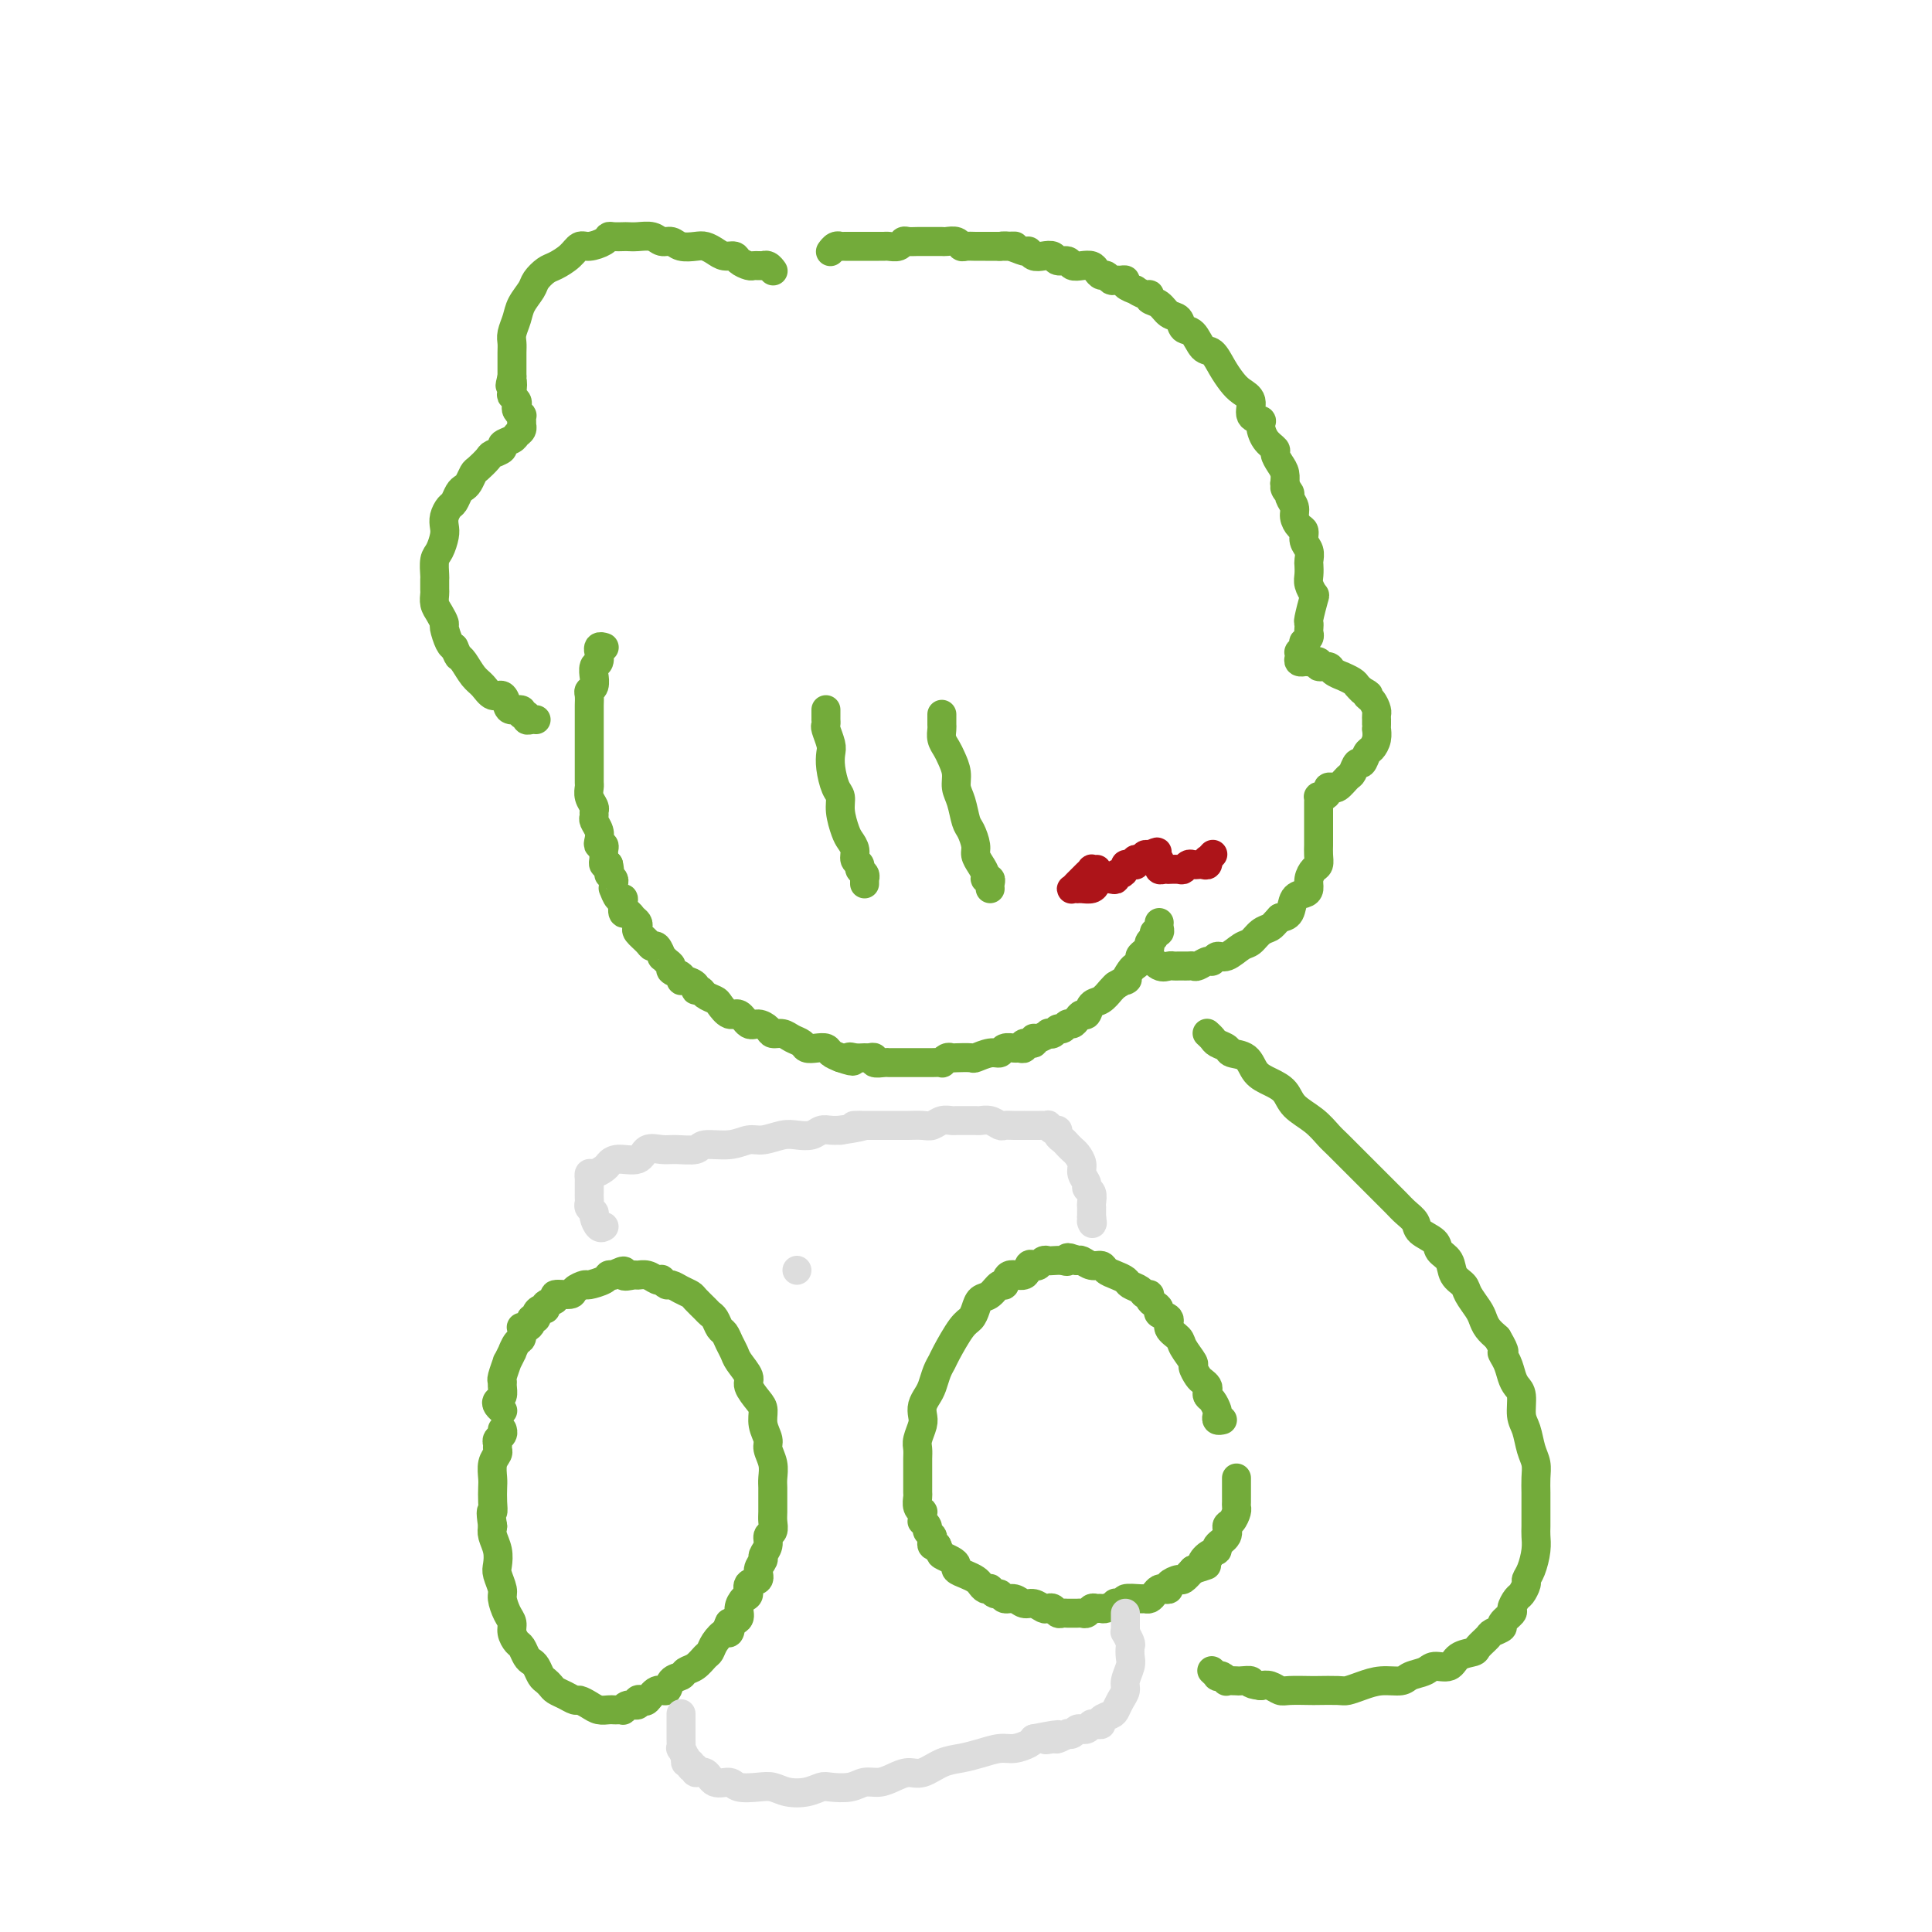 <svg viewBox='0 0 400 400' version='1.1' xmlns='http://www.w3.org/2000/svg' xmlns:xlink='http://www.w3.org/1999/xlink'><g fill='none' stroke='#73AB3A' stroke-width='6' stroke-linecap='round' stroke-linejoin='round'><path d='M125,134c-0.000,-0.000 -0.000,-0.000 0,0c0.000,0.000 0.000,0.000 0,0c-0.000,-0.000 -0.000,-0.000 0,0c0.000,0.000 0.001,0.000 0,0c-0.001,-0.000 -0.004,-0.001 0,0c0.004,0.001 0.015,0.005 0,0c-0.015,-0.005 -0.057,-0.017 0,0c0.057,0.017 0.212,0.064 0,0c-0.212,-0.064 -0.793,-0.240 -1,0c-0.207,0.240 -0.041,0.895 0,1c0.041,0.105 -0.042,-0.342 0,0c0.042,0.342 0.208,1.471 0,2c-0.208,0.529 -0.792,0.457 -1,1c-0.208,0.543 -0.042,1.703 0,2c0.042,0.297 -0.041,-0.267 0,0c0.041,0.267 0.207,1.366 0,2c-0.207,0.634 -0.788,0.802 -1,1c-0.212,0.198 -0.057,0.424 0,1c0.057,0.576 0.015,1.501 0,2c-0.015,0.499 -0.004,0.571 0,1c0.004,0.429 0.001,1.213 0,2c-0.001,0.787 -0.000,1.577 0,2c0.000,0.423 0.000,0.480 0,1c-0.000,0.520 -0.000,1.504 0,2c0.000,0.496 -0.000,0.504 0,1c0.000,0.496 0.000,1.480 0,2c-0.000,0.520 -0.001,0.576 0,1c0.001,0.424 0.004,1.217 0,2c-0.004,0.783 -0.015,1.558 0,2c0.015,0.442 0.057,0.552 0,1c-0.057,0.448 -0.212,1.232 0,2c0.212,0.768 0.793,1.518 1,2c0.207,0.482 0.042,0.696 0,1c-0.042,0.304 0.040,0.698 0,1c-0.040,0.302 -0.203,0.511 0,1c0.203,0.489 0.772,1.258 1,2c0.228,0.742 0.113,1.456 0,2c-0.113,0.544 -0.226,0.919 0,1c0.226,0.081 0.792,-0.132 1,0c0.208,0.132 0.059,0.610 0,1c-0.059,0.390 -0.026,0.692 0,1c0.026,0.308 0.045,0.621 0,1c-0.045,0.379 -0.156,0.822 0,1c0.156,0.178 0.578,0.089 1,0'/><path d='M126,179c0.558,2.569 -0.047,1.993 0,2c0.047,0.007 0.748,0.598 1,1c0.252,0.402 0.057,0.615 0,1c-0.057,0.385 0.023,0.942 0,1c-0.023,0.058 -0.151,-0.383 0,0c0.151,0.383 0.579,1.590 1,2c0.421,0.410 0.833,0.022 1,0c0.167,-0.022 0.087,0.323 0,1c-0.087,0.677 -0.180,1.687 0,2c0.180,0.313 0.635,-0.072 1,0c0.365,0.072 0.640,0.600 1,1c0.360,0.400 0.803,0.672 1,1c0.197,0.328 0.146,0.713 0,1c-0.146,0.287 -0.389,0.477 0,1c0.389,0.523 1.410,1.379 2,2c0.590,0.621 0.749,1.007 1,1c0.251,-0.007 0.593,-0.405 1,0c0.407,0.405 0.877,1.614 1,2c0.123,0.386 -0.103,-0.052 0,0c0.103,0.052 0.535,0.592 1,1c0.465,0.408 0.963,0.683 1,1c0.037,0.317 -0.389,0.676 0,1c0.389,0.324 1.592,0.613 2,1c0.408,0.387 0.022,0.874 0,1c-0.022,0.126 0.322,-0.107 1,0c0.678,0.107 1.691,0.554 2,1c0.309,0.446 -0.087,0.892 0,1c0.087,0.108 0.656,-0.121 1,0c0.344,0.121 0.462,0.591 1,1c0.538,0.409 1.495,0.758 2,1c0.505,0.242 0.558,0.376 1,1c0.442,0.624 1.274,1.739 2,2c0.726,0.261 1.345,-0.333 2,0c0.655,0.333 1.344,1.591 2,2c0.656,0.409 1.278,-0.031 2,0c0.722,0.031 1.545,0.533 2,1c0.455,0.467 0.541,0.899 1,1c0.459,0.101 1.292,-0.131 2,0c0.708,0.131 1.293,0.623 2,1c0.707,0.377 1.537,0.640 2,1c0.463,0.360 0.561,0.817 1,1c0.439,0.183 1.221,0.090 2,0c0.779,-0.090 1.556,-0.178 2,0c0.444,0.178 0.555,0.622 1,1c0.445,0.378 1.222,0.689 2,1'/><path d='M174,219c3.980,1.392 2.430,0.372 2,0c-0.430,-0.372 0.261,-0.096 1,0c0.739,0.096 1.525,0.012 2,0c0.475,-0.012 0.638,0.049 1,0c0.362,-0.049 0.922,-0.209 1,0c0.078,0.209 -0.326,0.788 0,1c0.326,0.212 1.381,0.057 2,0c0.619,-0.057 0.803,-0.015 1,0c0.197,0.015 0.406,0.004 1,0c0.594,-0.004 1.572,-0.001 2,0c0.428,0.001 0.304,0.000 1,0c0.696,-0.000 2.210,0.001 3,0c0.790,-0.001 0.856,-0.004 1,0c0.144,0.004 0.368,0.015 1,0c0.632,-0.015 1.673,-0.057 2,0c0.327,0.057 -0.059,0.211 0,0c0.059,-0.211 0.563,-0.788 1,-1c0.437,-0.212 0.806,-0.061 1,0c0.194,0.061 0.213,0.031 1,0c0.787,-0.031 2.342,-0.065 3,0c0.658,0.065 0.418,0.228 1,0c0.582,-0.228 1.987,-0.846 3,-1c1.013,-0.154 1.635,0.156 2,0c0.365,-0.156 0.474,-0.778 1,-1c0.526,-0.222 1.469,-0.044 2,0c0.531,0.044 0.650,-0.045 1,0c0.350,0.045 0.933,0.223 1,0c0.067,-0.223 -0.381,-0.848 0,-1c0.381,-0.152 1.590,0.169 2,0c0.410,-0.169 0.022,-0.829 0,-1c-0.022,-0.171 0.323,0.146 1,0c0.677,-0.146 1.687,-0.756 2,-1c0.313,-0.244 -0.071,-0.122 0,0c0.071,0.122 0.596,0.244 1,0c0.404,-0.244 0.686,-0.853 1,-1c0.314,-0.147 0.662,0.166 1,0c0.338,-0.166 0.668,-0.813 1,-1c0.332,-0.187 0.666,0.087 1,0c0.334,-0.087 0.670,-0.533 1,-1c0.330,-0.467 0.655,-0.955 1,-1c0.345,-0.045 0.708,0.353 1,0c0.292,-0.353 0.511,-1.455 1,-2c0.489,-0.545 1.247,-0.531 2,-1c0.753,-0.469 1.501,-1.420 2,-2c0.499,-0.580 0.750,-0.790 1,-1'/><path d='M231,204c3.498,-2.129 2.243,-0.952 2,-1c-0.243,-0.048 0.526,-1.322 1,-2c0.474,-0.678 0.652,-0.760 1,-1c0.348,-0.240 0.864,-0.638 1,-1c0.136,-0.362 -0.108,-0.689 0,-1c0.108,-0.311 0.569,-0.608 1,-1c0.431,-0.392 0.832,-0.880 1,-1c0.168,-0.120 0.101,0.126 0,0c-0.101,-0.126 -0.237,-0.625 0,-1c0.237,-0.375 0.848,-0.626 1,-1c0.152,-0.374 -0.155,-0.871 0,-1c0.155,-0.129 0.774,0.109 1,0c0.226,-0.109 0.061,-0.565 0,-1c-0.061,-0.435 -0.016,-0.848 0,-1c0.016,-0.152 0.005,-0.043 0,0c-0.005,0.043 -0.002,0.022 0,0'/><path d='M160,56c-0.000,-0.000 -0.000,-0.000 0,0c0.000,0.000 0.000,0.000 0,0c-0.000,-0.000 -0.000,-0.000 0,0c0.000,0.000 0.000,0.000 0,0c-0.000,-0.000 -0.000,-0.000 0,0c0.000,0.000 0.001,0.001 0,0c-0.001,-0.001 -0.003,-0.004 0,0c0.003,0.004 0.011,0.015 0,0c-0.011,-0.015 -0.041,-0.057 0,0c0.041,0.057 0.152,0.211 0,0c-0.152,-0.211 -0.566,-0.789 -1,-1c-0.434,-0.211 -0.889,-0.056 -1,0c-0.111,0.056 0.121,0.012 0,0c-0.121,-0.012 -0.595,0.007 -1,0c-0.405,-0.007 -0.741,-0.040 -1,0c-0.259,0.040 -0.439,0.151 -1,0c-0.561,-0.151 -1.501,-0.566 -2,-1c-0.499,-0.434 -0.555,-0.887 -1,-1c-0.445,-0.113 -1.278,0.114 -2,0c-0.722,-0.114 -1.334,-0.571 -2,-1c-0.666,-0.429 -1.386,-0.832 -2,-1c-0.614,-0.168 -1.122,-0.101 -2,0c-0.878,0.101 -2.125,0.237 -3,0c-0.875,-0.237 -1.376,-0.848 -2,-1c-0.624,-0.152 -1.371,0.155 -2,0c-0.629,-0.155 -1.142,-0.774 -2,-1c-0.858,-0.226 -2.062,-0.061 -3,0c-0.938,0.061 -1.612,0.019 -2,0c-0.388,-0.019 -0.492,-0.015 -1,0c-0.508,0.015 -1.421,0.041 -2,0c-0.579,-0.041 -0.826,-0.149 -1,0c-0.174,0.149 -0.277,0.555 -1,1c-0.723,0.445 -2.066,0.930 -3,1c-0.934,0.070 -1.459,-0.276 -2,0c-0.541,0.276 -1.100,1.175 -2,2c-0.900,0.825 -2.143,1.575 -3,2c-0.857,0.425 -1.329,0.525 -2,1c-0.671,0.475 -1.543,1.324 -2,2c-0.457,0.676 -0.501,1.178 -1,2c-0.499,0.822 -1.454,1.962 -2,3c-0.546,1.038 -0.682,1.972 -1,3c-0.318,1.028 -0.817,2.148 -1,3c-0.183,0.852 -0.049,1.434 0,2c0.049,0.566 0.013,1.114 0,2c-0.013,0.886 -0.004,2.110 0,3c0.004,0.890 0.002,1.445 0,2'/><path d='M106,78c-0.778,3.212 -0.222,1.242 0,1c0.222,-0.242 0.111,1.244 0,2c-0.111,0.756 -0.222,0.781 0,1c0.222,0.219 0.777,0.632 1,1c0.223,0.368 0.112,0.690 0,1c-0.112,0.310 -0.226,0.609 0,1c0.226,0.391 0.792,0.875 1,1c0.208,0.125 0.057,-0.107 0,0c-0.057,0.107 -0.018,0.553 0,1c0.018,0.447 0.017,0.893 0,1c-0.017,0.107 -0.051,-0.126 0,0c0.051,0.126 0.187,0.611 0,1c-0.187,0.389 -0.698,0.682 -1,1c-0.302,0.318 -0.394,0.662 -1,1c-0.606,0.338 -1.724,0.672 -2,1c-0.276,0.328 0.291,0.650 0,1c-0.291,0.350 -1.440,0.727 -2,1c-0.560,0.273 -0.531,0.440 -1,1c-0.469,0.560 -1.435,1.511 -2,2c-0.565,0.489 -0.729,0.516 -1,1c-0.271,0.484 -0.650,1.424 -1,2c-0.350,0.576 -0.672,0.787 -1,1c-0.328,0.213 -0.662,0.427 -1,1c-0.338,0.573 -0.678,1.503 -1,2c-0.322,0.497 -0.625,0.560 -1,1c-0.375,0.440 -0.822,1.257 -1,2c-0.178,0.743 -0.086,1.411 0,2c0.086,0.589 0.167,1.098 0,2c-0.167,0.902 -0.581,2.196 -1,3c-0.419,0.804 -0.844,1.118 -1,2c-0.156,0.882 -0.042,2.334 0,3c0.042,0.666 0.014,0.548 0,1c-0.014,0.452 -0.014,1.473 0,2c0.014,0.527 0.041,0.559 0,1c-0.041,0.441 -0.152,1.291 0,2c0.152,0.709 0.566,1.276 1,2c0.434,0.724 0.890,1.607 1,2c0.110,0.393 -0.124,0.298 0,1c0.124,0.702 0.607,2.201 1,3c0.393,0.799 0.697,0.900 1,1'/><path d='M94,134c0.810,1.827 0.836,1.895 1,2c0.164,0.105 0.467,0.247 1,1c0.533,0.753 1.295,2.117 2,3c0.705,0.883 1.353,1.284 2,2c0.647,0.716 1.291,1.746 2,2c0.709,0.254 1.481,-0.268 2,0c0.519,0.268 0.784,1.325 1,2c0.216,0.675 0.383,0.969 1,1c0.617,0.031 1.685,-0.202 2,0c0.315,0.202 -0.122,0.839 0,1c0.122,0.161 0.803,-0.153 1,0c0.197,0.153 -0.092,0.773 0,1c0.092,0.227 0.563,0.061 1,0c0.437,-0.061 0.839,-0.017 1,0c0.161,0.017 0.080,0.009 0,0'/><path d='M172,52c0.000,-0.000 0.000,-0.000 0,0c-0.000,0.000 -0.000,0.000 0,0c0.000,-0.000 0.000,-0.000 0,0c-0.000,0.000 -0.000,0.000 0,0c0.000,-0.000 0.000,-0.000 0,0c-0.000,0.000 -0.000,0.000 0,0c0.000,-0.000 0.000,-0.000 0,0c-0.000,0.000 -0.000,0.000 0,0c0.000,-0.000 0.000,-0.000 0,0c-0.000,0.000 -0.000,0.000 0,0c0.000,-0.000 0.000,-0.000 0,0c-0.000,0.000 -0.000,0.000 0,0c0.000,-0.000 0.000,-0.000 0,0c-0.000,0.000 -0.001,0.001 0,0c0.001,-0.001 0.003,-0.004 0,0c-0.003,0.004 -0.011,0.015 0,0c0.011,-0.015 0.041,-0.057 0,0c-0.041,0.057 -0.151,0.211 0,0c0.151,-0.211 0.565,-0.789 1,-1c0.435,-0.211 0.890,-0.057 1,0c0.110,0.057 -0.125,0.015 0,0c0.125,-0.015 0.610,-0.004 1,0c0.390,0.004 0.686,0.001 1,0c0.314,-0.001 0.647,-0.000 1,0c0.353,0.000 0.725,0.000 1,0c0.275,-0.000 0.454,-0.000 1,0c0.546,0.000 1.459,0.001 2,0c0.541,-0.001 0.708,-0.004 1,0c0.292,0.004 0.707,0.015 1,0c0.293,-0.015 0.462,-0.057 1,0c0.538,0.057 1.443,0.211 2,0c0.557,-0.211 0.764,-0.789 1,-1c0.236,-0.211 0.501,-0.057 1,0c0.499,0.057 1.232,0.015 2,0c0.768,-0.015 1.572,-0.005 2,0c0.428,0.005 0.482,0.005 1,0c0.518,-0.005 1.500,-0.015 2,0c0.500,0.015 0.518,0.057 1,0c0.482,-0.057 1.428,-0.211 2,0c0.572,0.211 0.768,0.789 1,1c0.232,0.211 0.499,0.057 1,0c0.501,-0.057 1.237,-0.015 2,0c0.763,0.015 1.551,0.004 2,0c0.449,-0.004 0.557,-0.001 1,0c0.443,0.001 1.222,0.001 2,0'/><path d='M207,51c5.625,-0.137 2.189,0.019 1,0c-1.189,-0.019 -0.131,-0.215 1,0c1.131,0.215 2.334,0.841 3,1c0.666,0.159 0.793,-0.150 1,0c0.207,0.150 0.493,0.757 1,1c0.507,0.243 1.234,0.121 2,0c0.766,-0.121 1.570,-0.243 2,0c0.430,0.243 0.486,0.849 1,1c0.514,0.151 1.486,-0.153 2,0c0.514,0.153 0.572,0.763 1,1c0.428,0.237 1.228,0.101 2,0c0.772,-0.101 1.516,-0.167 2,0c0.484,0.167 0.707,0.566 1,1c0.293,0.434 0.655,0.901 1,1c0.345,0.099 0.671,-0.170 1,0c0.329,0.170 0.660,0.780 1,1c0.340,0.220 0.687,0.049 1,0c0.313,-0.049 0.590,0.024 1,0c0.410,-0.024 0.954,-0.146 1,0c0.046,0.146 -0.404,0.560 0,1c0.404,0.440 1.662,0.906 2,1c0.338,0.094 -0.243,-0.183 0,0c0.243,0.183 1.311,0.827 2,1c0.689,0.173 1.001,-0.123 1,0c-0.001,0.123 -0.313,0.667 0,1c0.313,0.333 1.253,0.454 2,1c0.747,0.546 1.302,1.516 2,2c0.698,0.484 1.538,0.481 2,1c0.462,0.519 0.546,1.559 1,2c0.454,0.441 1.276,0.282 2,1c0.724,0.718 1.348,2.314 2,3c0.652,0.686 1.332,0.462 2,1c0.668,0.538 1.326,1.839 2,3c0.674,1.161 1.365,2.181 2,3c0.635,0.819 1.213,1.436 2,2c0.787,0.564 1.782,1.075 2,2c0.218,0.925 -0.340,2.265 0,3c0.340,0.735 1.579,0.864 2,1c0.421,0.136 0.025,0.277 0,1c-0.025,0.723 0.323,2.028 1,3c0.677,0.972 1.684,1.613 2,2c0.316,0.387 -0.059,0.521 0,1c0.059,0.479 0.552,1.304 1,2c0.448,0.696 0.851,1.264 1,2c0.149,0.736 0.042,1.639 0,2c-0.042,0.361 -0.021,0.181 0,0'/><path d='M266,100c1.018,2.805 0.062,1.318 0,1c-0.062,-0.318 0.771,0.535 1,1c0.229,0.465 -0.145,0.544 0,1c0.145,0.456 0.808,1.291 1,2c0.192,0.709 -0.088,1.292 0,2c0.088,0.708 0.546,1.542 1,2c0.454,0.458 0.906,0.542 1,1c0.094,0.458 -0.171,1.292 0,2c0.171,0.708 0.777,1.291 1,2c0.223,0.709 0.063,1.542 0,2c-0.063,0.458 -0.030,0.539 0,1c0.030,0.461 0.057,1.301 0,2c-0.057,0.699 -0.197,1.258 0,2c0.197,0.742 0.732,1.666 1,2c0.268,0.334 0.268,0.079 0,1c-0.268,0.921 -0.803,3.020 -1,4c-0.197,0.980 -0.057,0.841 0,1c0.057,0.159 0.029,0.616 0,1c-0.029,0.384 -0.059,0.694 0,1c0.059,0.306 0.208,0.608 0,1c-0.208,0.392 -0.774,0.875 -1,1c-0.226,0.125 -0.113,-0.107 0,0c0.113,0.107 0.225,0.554 0,1c-0.225,0.446 -0.788,0.890 -1,1c-0.212,0.110 -0.072,-0.114 0,0c0.072,0.114 0.076,0.566 0,1c-0.076,0.434 -0.233,0.849 0,1c0.233,0.151 0.855,0.040 1,0c0.145,-0.040 -0.187,-0.007 0,0c0.187,0.007 0.894,-0.013 1,0c0.106,0.013 -0.391,0.059 0,0c0.391,-0.059 1.668,-0.222 2,0c0.332,0.222 -0.281,0.829 0,1c0.281,0.171 1.455,-0.095 2,0c0.545,0.095 0.461,0.550 1,1c0.539,0.450 1.703,0.894 2,1c0.297,0.106 -0.271,-0.126 0,0c0.271,0.126 1.381,0.611 2,1c0.619,0.389 0.748,0.683 1,1c0.252,0.317 0.626,0.659 1,1'/><path d='M282,143c2.193,1.123 1.176,0.932 1,1c-0.176,0.068 0.489,0.396 1,1c0.511,0.604 0.869,1.485 1,2c0.131,0.515 0.035,0.664 0,1c-0.035,0.336 -0.010,0.859 0,1c0.010,0.141 0.003,-0.100 0,0c-0.003,0.100 -0.004,0.542 0,1c0.004,0.458 0.012,0.933 0,1c-0.012,0.067 -0.045,-0.275 0,0c0.045,0.275 0.167,1.168 0,2c-0.167,0.832 -0.622,1.603 -1,2c-0.378,0.397 -0.678,0.420 -1,1c-0.322,0.580 -0.667,1.718 -1,2c-0.333,0.282 -0.654,-0.292 -1,0c-0.346,0.292 -0.719,1.452 -1,2c-0.281,0.548 -0.472,0.486 -1,1c-0.528,0.514 -1.395,1.605 -2,2c-0.605,0.395 -0.950,0.096 -1,0c-0.050,-0.096 0.193,0.013 0,0c-0.193,-0.013 -0.822,-0.148 -1,0c-0.178,0.148 0.096,0.578 0,1c-0.096,0.422 -0.562,0.834 -1,1c-0.438,0.166 -0.850,0.085 -1,0c-0.150,-0.085 -0.040,-0.174 0,0c0.040,0.174 0.011,0.610 0,1c-0.011,0.390 -0.003,0.733 0,1c0.003,0.267 0.001,0.457 0,1c-0.001,0.543 -0.000,1.440 0,2c0.000,0.560 -0.000,0.783 0,1c0.000,0.217 0.001,0.429 0,1c-0.001,0.571 -0.003,1.500 0,2c0.003,0.500 0.011,0.571 0,1c-0.011,0.429 -0.041,1.218 0,2c0.041,0.782 0.153,1.558 0,2c-0.153,0.442 -0.570,0.550 -1,1c-0.430,0.450 -0.874,1.241 -1,2c-0.126,0.759 0.066,1.485 0,2c-0.066,0.515 -0.389,0.818 -1,1c-0.611,0.182 -1.511,0.241 -2,1c-0.489,0.759 -0.568,2.217 -1,3c-0.432,0.783 -1.216,0.892 -2,1'/><path d='M265,190c-1.287,1.351 -1.503,1.729 -2,2c-0.497,0.271 -1.275,0.436 -2,1c-0.725,0.564 -1.399,1.528 -2,2c-0.601,0.472 -1.130,0.451 -2,1c-0.870,0.549 -2.082,1.668 -3,2c-0.918,0.332 -1.541,-0.121 -2,0c-0.459,0.121 -0.753,0.817 -1,1c-0.247,0.183 -0.449,-0.147 -1,0c-0.551,0.147 -1.453,0.771 -2,1c-0.547,0.229 -0.738,0.061 -1,0c-0.262,-0.061 -0.595,-0.016 -1,0c-0.405,0.016 -0.881,0.004 -1,0c-0.119,-0.004 0.120,0.001 0,0c-0.120,-0.001 -0.600,-0.008 -1,0c-0.400,0.008 -0.720,0.030 -1,0c-0.280,-0.030 -0.518,-0.111 -1,0c-0.482,0.111 -1.207,0.415 -2,0c-0.793,-0.415 -1.655,-1.547 -2,-2c-0.345,-0.453 -0.172,-0.226 0,0'/><path d='M171,147c0.000,-0.000 0.000,-0.000 0,0c-0.000,0.000 -0.000,0.000 0,0c0.000,-0.000 0.000,-0.000 0,0c-0.000,0.000 -0.000,0.000 0,0c0.000,-0.000 0.000,-0.000 0,0c-0.000,0.000 -0.000,0.000 0,0c0.000,-0.000 0.000,-0.001 0,0c-0.000,0.001 -0.000,0.003 0,0c0.000,-0.003 0.000,-0.011 0,0c-0.000,0.011 -0.000,0.040 0,0c0.000,-0.040 0.000,-0.151 0,0c-0.000,0.151 -0.001,0.563 0,1c0.001,0.437 0.004,0.897 0,1c-0.004,0.103 -0.015,-0.153 0,0c0.015,0.153 0.056,0.714 0,1c-0.056,0.286 -0.208,0.297 0,1c0.208,0.703 0.778,2.099 1,3c0.222,0.901 0.097,1.307 0,2c-0.097,0.693 -0.167,1.674 0,3c0.167,1.326 0.569,2.999 1,4c0.431,1.001 0.890,1.332 1,2c0.110,0.668 -0.129,1.674 0,3c0.129,1.326 0.627,2.971 1,4c0.373,1.029 0.621,1.442 1,2c0.379,0.558 0.890,1.263 1,2c0.110,0.737 -0.181,1.508 0,2c0.181,0.492 0.833,0.707 1,1c0.167,0.293 -0.151,0.666 0,1c0.151,0.334 0.773,0.629 1,1c0.227,0.371 0.061,0.818 0,1c-0.061,0.182 -0.016,0.100 0,0c0.016,-0.100 0.004,-0.219 0,0c-0.004,0.219 -0.001,0.777 0,1c0.001,0.223 0.001,0.112 0,0'/><path d='M195,148c-0.000,0.000 -0.000,0.000 0,0c0.000,-0.000 0.000,-0.000 0,0c-0.000,0.000 -0.000,0.000 0,0c0.000,-0.000 0.000,-0.000 0,0c-0.000,0.000 -0.000,0.000 0,0c0.000,-0.000 0.000,-0.001 0,0c-0.000,0.001 -0.000,0.004 0,0c0.000,-0.004 0.000,-0.016 0,0c-0.000,0.016 -0.000,0.060 0,0c0.000,-0.060 0.000,-0.224 0,0c-0.000,0.224 -0.001,0.836 0,1c0.001,0.164 0.003,-0.122 0,0c-0.003,0.122 -0.012,0.651 0,1c0.012,0.349 0.046,0.519 0,1c-0.046,0.481 -0.171,1.273 0,2c0.171,0.727 0.637,1.390 1,2c0.363,0.610 0.622,1.168 1,2c0.378,0.832 0.874,1.937 1,3c0.126,1.063 -0.120,2.084 0,3c0.120,0.916 0.606,1.726 1,3c0.394,1.274 0.697,3.013 1,4c0.303,0.987 0.607,1.224 1,2c0.393,0.776 0.875,2.093 1,3c0.125,0.907 -0.106,1.405 0,2c0.106,0.595 0.550,1.287 1,2c0.450,0.713 0.905,1.449 1,2c0.095,0.551 -0.171,0.918 0,1c0.171,0.082 0.778,-0.122 1,0c0.222,0.122 0.060,0.571 0,1c-0.060,0.429 -0.017,0.837 0,1c0.017,0.163 0.009,0.082 0,0'/><path d='M253,294c-0.000,0.000 -0.000,0.000 0,0c0.000,-0.000 0.000,-0.000 0,0c-0.000,0.000 -0.000,0.000 0,0c0.000,-0.000 0.000,-0.000 0,0c-0.000,0.000 -0.000,0.000 0,0c0.000,-0.000 0.000,-0.000 0,0c-0.000,0.000 -0.000,0.000 0,0c0.000,-0.000 0.000,-0.000 0,0c-0.000,0.000 -0.000,0.000 0,0c0.000,-0.000 0.000,-0.000 0,0c-0.000,0.000 -0.000,0.000 0,0c0.000,-0.000 0.001,-0.000 0,0c-0.001,0.000 -0.004,0.001 0,0c0.004,-0.001 0.015,-0.003 0,0c-0.015,0.003 -0.056,0.013 0,0c0.056,-0.013 0.208,-0.049 0,0c-0.208,0.049 -0.778,0.182 -1,0c-0.222,-0.182 -0.098,-0.679 0,-1c0.098,-0.321 0.171,-0.467 0,-1c-0.171,-0.533 -0.585,-1.452 -1,-2c-0.415,-0.548 -0.832,-0.723 -1,-1c-0.168,-0.277 -0.088,-0.656 0,-1c0.088,-0.344 0.183,-0.654 0,-1c-0.183,-0.346 -0.645,-0.729 -1,-1c-0.355,-0.271 -0.605,-0.429 -1,-1c-0.395,-0.571 -0.937,-1.556 -1,-2c-0.063,-0.444 0.353,-0.346 0,-1c-0.353,-0.654 -1.475,-2.059 -2,-3c-0.525,-0.941 -0.451,-1.418 -1,-2c-0.549,-0.582 -1.719,-1.269 -2,-2c-0.281,-0.731 0.327,-1.505 0,-2c-0.327,-0.495 -1.589,-0.711 -2,-1c-0.411,-0.289 0.030,-0.651 0,-1c-0.030,-0.349 -0.532,-0.685 -1,-1c-0.468,-0.315 -0.903,-0.609 -1,-1c-0.097,-0.391 0.143,-0.878 0,-1c-0.143,-0.122 -0.671,0.122 -1,0c-0.329,-0.122 -0.459,-0.610 -1,-1c-0.541,-0.390 -1.492,-0.683 -2,-1c-0.508,-0.317 -0.573,-0.658 -1,-1c-0.427,-0.342 -1.217,-0.684 -2,-1c-0.783,-0.316 -1.558,-0.607 -2,-1c-0.442,-0.393 -0.552,-0.889 -1,-1c-0.448,-0.111 -1.236,0.162 -2,0c-0.764,-0.162 -1.504,-0.761 -2,-1c-0.496,-0.239 -0.748,-0.120 -1,0'/><path d='M223,261c-2.742,-1.238 -2.097,-0.333 -2,0c0.097,0.333 -0.355,0.093 -1,0c-0.645,-0.093 -1.482,-0.038 -2,0c-0.518,0.038 -0.717,0.061 -1,0c-0.283,-0.061 -0.651,-0.204 -1,0c-0.349,0.204 -0.678,0.756 -1,1c-0.322,0.244 -0.636,0.178 -1,0c-0.364,-0.178 -0.779,-0.470 -1,0c-0.221,0.470 -0.247,1.702 -1,2c-0.753,0.298 -2.233,-0.338 -3,0c-0.767,0.338 -0.821,1.652 -1,2c-0.179,0.348 -0.481,-0.268 -1,0c-0.519,0.268 -1.254,1.420 -2,2c-0.746,0.580 -1.503,0.589 -2,1c-0.497,0.411 -0.735,1.223 -1,2c-0.265,0.777 -0.557,1.520 -1,2c-0.443,0.480 -1.036,0.699 -2,2c-0.964,1.301 -2.300,3.685 -3,5c-0.700,1.315 -0.766,1.559 -1,2c-0.234,0.441 -0.637,1.077 -1,2c-0.363,0.923 -0.685,2.133 -1,3c-0.315,0.867 -0.624,1.391 -1,2c-0.376,0.609 -0.819,1.304 -1,2c-0.181,0.696 -0.101,1.394 0,2c0.101,0.606 0.223,1.121 0,2c-0.223,0.879 -0.792,2.123 -1,3c-0.208,0.877 -0.056,1.386 0,2c0.056,0.614 0.015,1.334 0,2c-0.015,0.666 -0.004,1.277 0,2c0.004,0.723 -0.000,1.559 0,2c0.000,0.441 0.004,0.486 0,1c-0.004,0.514 -0.015,1.496 0,2c0.015,0.504 0.057,0.530 0,1c-0.057,0.470 -0.211,1.384 0,2c0.211,0.616 0.788,0.935 1,1c0.212,0.065 0.061,-0.123 0,0c-0.061,0.123 -0.031,0.558 0,1c0.031,0.442 0.065,0.892 0,1c-0.065,0.108 -0.227,-0.126 0,0c0.227,0.126 0.845,0.612 1,1c0.155,0.388 -0.152,0.679 0,1c0.152,0.321 0.762,0.674 1,1c0.238,0.326 0.102,0.626 0,1c-0.102,0.374 -0.172,0.821 0,1c0.172,0.179 0.586,0.089 1,0'/><path d='M194,320c0.742,1.643 0.597,1.750 1,2c0.403,0.250 1.355,0.645 2,1c0.645,0.355 0.985,0.672 1,1c0.015,0.328 -0.295,0.666 0,1c0.295,0.334 1.193,0.664 2,1c0.807,0.336 1.522,0.677 2,1c0.478,0.323 0.720,0.626 1,1c0.280,0.374 0.600,0.817 1,1c0.400,0.183 0.880,0.106 1,0c0.120,-0.106 -0.120,-0.240 0,0c0.120,0.240 0.598,0.853 1,1c0.402,0.147 0.726,-0.172 1,0c0.274,0.172 0.497,0.834 1,1c0.503,0.166 1.287,-0.166 2,0c0.713,0.166 1.357,0.828 2,1c0.643,0.172 1.286,-0.146 2,0c0.714,0.146 1.501,0.757 2,1c0.499,0.243 0.711,0.118 1,0c0.289,-0.118 0.655,-0.228 1,0c0.345,0.228 0.670,0.793 1,1c0.330,0.207 0.666,0.055 1,0c0.334,-0.055 0.667,-0.014 1,0c0.333,0.014 0.667,-0.000 1,0c0.333,0.000 0.667,0.014 1,0c0.333,-0.014 0.667,-0.057 1,0c0.333,0.057 0.665,0.212 1,0c0.335,-0.212 0.672,-0.793 1,-1c0.328,-0.207 0.646,-0.042 1,0c0.354,0.042 0.744,-0.040 1,0c0.256,0.040 0.377,0.203 1,0c0.623,-0.203 1.747,-0.772 2,-1c0.253,-0.228 -0.364,-0.114 0,0c0.364,0.114 1.708,0.227 2,0c0.292,-0.227 -0.469,-0.796 0,-1c0.469,-0.204 2.167,-0.044 3,0c0.833,0.044 0.800,-0.027 1,0c0.200,0.027 0.632,0.151 1,0c0.368,-0.151 0.671,-0.579 1,-1c0.329,-0.421 0.684,-0.835 1,-1c0.316,-0.165 0.595,-0.081 1,0c0.405,0.081 0.937,0.160 1,0c0.063,-0.160 -0.344,-0.558 0,-1c0.344,-0.442 1.439,-0.927 2,-1c0.561,-0.073 0.589,0.265 1,0c0.411,-0.265 1.206,-1.132 2,-2'/><path d='M247,325c4.604,-1.511 2.614,-0.789 2,-1c-0.614,-0.211 0.146,-1.356 1,-2c0.854,-0.644 1.801,-0.787 2,-1c0.199,-0.213 -0.349,-0.494 0,-1c0.349,-0.506 1.596,-1.235 2,-2c0.404,-0.765 -0.035,-1.567 0,-2c0.035,-0.433 0.545,-0.498 1,-1c0.455,-0.502 0.854,-1.440 1,-2c0.146,-0.560 0.039,-0.741 0,-1c-0.039,-0.259 -0.010,-0.595 0,-1c0.010,-0.405 0.003,-0.878 0,-1c-0.003,-0.122 -0.001,0.108 0,0c0.001,-0.108 0.000,-0.555 0,-1c-0.000,-0.445 -0.000,-0.890 0,-1c0.000,-0.110 0.000,0.114 0,0c-0.000,-0.114 -0.000,-0.567 0,-1c0.000,-0.433 0.000,-0.847 0,-1c-0.000,-0.153 -0.000,-0.044 0,0c0.000,0.044 0.000,0.022 0,0'/><path d='M104,292c0.000,0.000 0.000,0.000 0,0c-0.000,-0.000 -0.000,-0.000 0,0c0.000,0.000 0.000,0.000 0,0c-0.000,-0.000 -0.000,-0.000 0,0c0.000,0.000 0.000,0.000 0,0c-0.000,-0.000 -0.000,-0.000 0,0c0.000,0.000 0.000,0.000 0,0c-0.000,-0.000 -0.000,-0.000 0,0c0.000,0.000 0.000,0.000 0,0c-0.000,-0.000 -0.000,-0.000 0,0c0.000,0.000 0.001,0.001 0,0c-0.001,-0.001 -0.004,-0.003 0,0c0.004,0.003 0.014,0.012 0,0c-0.014,-0.012 -0.053,-0.044 0,0c0.053,0.044 0.196,0.163 0,0c-0.196,-0.163 -0.732,-0.608 -1,-1c-0.268,-0.392 -0.269,-0.733 0,-1c0.269,-0.267 0.808,-0.462 1,-1c0.192,-0.538 0.036,-1.420 0,-2c-0.036,-0.580 0.047,-0.857 0,-1c-0.047,-0.143 -0.224,-0.152 0,-1c0.224,-0.848 0.847,-2.536 1,-3c0.153,-0.464 -0.166,0.294 0,0c0.166,-0.294 0.815,-1.641 1,-2c0.185,-0.359 -0.095,0.272 0,0c0.095,-0.272 0.564,-1.445 1,-2c0.436,-0.555 0.839,-0.491 1,-1c0.161,-0.509 0.081,-1.590 0,-2c-0.081,-0.410 -0.161,-0.148 0,0c0.161,0.148 0.564,0.180 1,0c0.436,-0.180 0.904,-0.574 1,-1c0.096,-0.426 -0.180,-0.884 0,-1c0.180,-0.116 0.817,0.109 1,0c0.183,-0.109 -0.086,-0.554 0,-1c0.086,-0.446 0.528,-0.894 1,-1c0.472,-0.106 0.974,0.130 1,0c0.026,-0.130 -0.426,-0.626 0,-1c0.426,-0.374 1.729,-0.626 2,-1c0.271,-0.374 -0.491,-0.870 0,-1c0.491,-0.130 2.233,0.106 3,0c0.767,-0.106 0.559,-0.554 1,-1c0.441,-0.446 1.533,-0.890 2,-1c0.467,-0.110 0.311,0.115 1,0c0.689,-0.115 2.224,-0.569 3,-1c0.776,-0.431 0.793,-0.837 1,-1c0.207,-0.163 0.603,-0.081 1,0'/><path d='M127,264c3.280,-1.701 1.982,-0.452 2,0c0.018,0.452 1.354,0.107 2,0c0.646,-0.107 0.603,0.023 1,0c0.397,-0.023 1.234,-0.198 2,0c0.766,0.198 1.461,0.770 2,1c0.539,0.230 0.921,0.117 1,0c0.079,-0.117 -0.143,-0.238 0,0c0.143,0.238 0.653,0.836 1,1c0.347,0.164 0.530,-0.107 1,0c0.470,0.107 1.225,0.592 2,1c0.775,0.408 1.570,0.738 2,1c0.430,0.262 0.497,0.455 1,1c0.503,0.545 1.444,1.440 2,2c0.556,0.560 0.726,0.783 1,1c0.274,0.217 0.651,0.429 1,1c0.349,0.571 0.669,1.503 1,2c0.331,0.497 0.671,0.560 1,1c0.329,0.440 0.647,1.257 1,2c0.353,0.743 0.742,1.410 1,2c0.258,0.590 0.385,1.102 1,2c0.615,0.898 1.719,2.183 2,3c0.281,0.817 -0.260,1.167 0,2c0.260,0.833 1.323,2.148 2,3c0.677,0.852 0.970,1.242 1,2c0.030,0.758 -0.202,1.883 0,3c0.202,1.117 0.839,2.225 1,3c0.161,0.775 -0.153,1.218 0,2c0.153,0.782 0.773,1.904 1,3c0.227,1.096 0.061,2.166 0,3c-0.061,0.834 -0.015,1.432 0,2c0.015,0.568 -0.000,1.107 0,2c0.000,0.893 0.015,2.140 0,3c-0.015,0.860 -0.061,1.334 0,2c0.061,0.666 0.228,1.526 0,2c-0.228,0.474 -0.850,0.564 -1,1c-0.150,0.436 0.172,1.220 0,2c-0.172,0.780 -0.838,1.556 -1,2c-0.162,0.444 0.182,0.557 0,1c-0.182,0.443 -0.889,1.217 -1,2c-0.111,0.783 0.372,1.574 0,2c-0.372,0.426 -1.601,0.485 -2,1c-0.399,0.515 0.031,1.486 0,2c-0.031,0.514 -0.524,0.571 -1,1c-0.476,0.429 -0.936,1.231 -1,2c-0.064,0.769 0.267,1.505 0,2c-0.267,0.495 -1.134,0.747 -2,1'/><path d='M151,336c-1.401,3.099 -0.403,1.345 0,1c0.403,-0.345 0.211,0.719 0,1c-0.211,0.281 -0.440,-0.219 -1,0c-0.560,0.219 -1.449,1.158 -2,2c-0.551,0.842 -0.762,1.588 -1,2c-0.238,0.412 -0.501,0.490 -1,1c-0.499,0.510 -1.232,1.451 -2,2c-0.768,0.549 -1.570,0.705 -2,1c-0.430,0.295 -0.486,0.727 -1,1c-0.514,0.273 -1.485,0.385 -2,1c-0.515,0.615 -0.573,1.733 -1,2c-0.427,0.267 -1.223,-0.317 -2,0c-0.777,0.317 -1.535,1.534 -2,2c-0.465,0.466 -0.636,0.181 -1,0c-0.364,-0.181 -0.920,-0.259 -1,0c-0.080,0.259 0.315,0.854 0,1c-0.315,0.146 -1.342,-0.157 -2,0c-0.658,0.157 -0.949,0.774 -1,1c-0.051,0.226 0.138,0.061 0,0c-0.138,-0.061 -0.603,-0.019 -1,0c-0.397,0.019 -0.726,0.015 -1,0c-0.274,-0.015 -0.492,-0.042 -1,0c-0.508,0.042 -1.305,0.152 -2,0c-0.695,-0.152 -1.289,-0.565 -2,-1c-0.711,-0.435 -1.538,-0.890 -2,-1c-0.462,-0.110 -0.557,0.125 -1,0c-0.443,-0.125 -1.232,-0.610 -2,-1c-0.768,-0.390 -1.515,-0.686 -2,-1c-0.485,-0.314 -0.707,-0.648 -1,-1c-0.293,-0.352 -0.656,-0.723 -1,-1c-0.344,-0.277 -0.670,-0.459 -1,-1c-0.330,-0.541 -0.666,-1.439 -1,-2c-0.334,-0.561 -0.668,-0.783 -1,-1c-0.332,-0.217 -0.663,-0.429 -1,-1c-0.337,-0.571 -0.682,-1.503 -1,-2c-0.318,-0.497 -0.611,-0.560 -1,-1c-0.389,-0.440 -0.874,-1.257 -1,-2c-0.126,-0.743 0.106,-1.410 0,-2c-0.106,-0.590 -0.550,-1.102 -1,-2c-0.450,-0.898 -0.904,-2.183 -1,-3c-0.096,-0.817 0.167,-1.167 0,-2c-0.167,-0.833 -0.763,-2.149 -1,-3c-0.237,-0.851 -0.115,-1.239 0,-2c0.115,-0.761 0.223,-1.897 0,-3c-0.223,-1.103 -0.778,-2.172 -1,-3c-0.222,-0.828 -0.111,-1.414 0,-2'/><path d='M102,316c-0.619,-4.005 -0.167,-3.016 0,-3c0.167,0.016 0.049,-0.941 0,-2c-0.049,-1.059 -0.027,-2.220 0,-3c0.027,-0.780 0.060,-1.179 0,-2c-0.060,-0.821 -0.213,-2.065 0,-3c0.213,-0.935 0.793,-1.560 1,-2c0.207,-0.440 0.041,-0.696 0,-1c-0.041,-0.304 0.041,-0.656 0,-1c-0.041,-0.344 -0.207,-0.680 0,-1c0.207,-0.320 0.786,-0.625 1,-1c0.214,-0.375 0.061,-0.822 0,-1c-0.061,-0.178 -0.031,-0.089 0,0'/></g>
<g fill='none' stroke='#DDDDDD' stroke-width='6' stroke-linecap='round' stroke-linejoin='round'><path d='M125,254c-0.000,0.000 -0.000,0.000 0,0c0.000,-0.000 0.000,-0.000 0,0c-0.000,0.000 -0.000,0.000 0,0c0.000,-0.000 0.000,-0.000 0,0c-0.000,0.000 -0.000,0.000 0,0c0.000,-0.000 0.001,-0.001 0,0c-0.001,0.001 -0.003,0.002 0,0c0.003,-0.002 0.011,-0.007 0,0c-0.011,0.007 -0.040,0.027 0,0c0.040,-0.027 0.151,-0.101 0,0c-0.151,0.101 -0.562,0.378 -1,0c-0.438,-0.378 -0.902,-1.410 -1,-2c-0.098,-0.590 0.170,-0.736 0,-1c-0.170,-0.264 -0.778,-0.645 -1,-1c-0.222,-0.355 -0.060,-0.683 0,-1c0.060,-0.317 0.016,-0.624 0,-1c-0.016,-0.376 -0.004,-0.822 0,-1c0.004,-0.178 0.001,-0.086 0,0c-0.001,0.086 -0.000,0.168 0,0c0.000,-0.168 0.000,-0.585 0,-1c-0.000,-0.415 0.000,-0.828 0,-1c-0.000,-0.172 -0.001,-0.103 0,0c0.001,0.103 0.002,0.239 0,0c-0.002,-0.239 -0.008,-0.852 0,-1c0.008,-0.148 0.029,0.168 0,0c-0.029,-0.168 -0.109,-0.820 0,-1c0.109,-0.180 0.407,0.111 1,0c0.593,-0.111 1.481,-0.626 2,-1c0.519,-0.374 0.670,-0.608 1,-1c0.330,-0.392 0.838,-0.943 2,-1c1.162,-0.057 2.977,0.378 4,0c1.023,-0.378 1.255,-1.569 2,-2c0.745,-0.431 2.005,-0.100 3,0c0.995,0.100 1.726,-0.030 3,0c1.274,0.030 3.092,0.219 4,0c0.908,-0.219 0.907,-0.847 2,-1c1.093,-0.153 3.278,0.169 5,0c1.722,-0.169 2.979,-0.829 4,-1c1.021,-0.171 1.807,0.147 3,0c1.193,-0.147 2.795,-0.757 4,-1c1.205,-0.243 2.013,-0.118 3,0c0.987,0.118 2.151,0.227 3,0c0.849,-0.227 1.382,-0.792 2,-1c0.618,-0.208 1.319,-0.059 2,0c0.681,0.059 1.340,0.030 2,0'/><path d='M174,234c7.696,-1.155 3.935,-1.041 3,-1c-0.935,0.041 0.956,0.011 2,0c1.044,-0.011 1.242,-0.003 2,0c0.758,0.003 2.076,0.002 3,0c0.924,-0.002 1.455,-0.004 2,0c0.545,0.004 1.106,0.015 2,0c0.894,-0.015 2.123,-0.057 3,0c0.877,0.057 1.404,0.211 2,0c0.596,-0.211 1.263,-0.789 2,-1c0.737,-0.211 1.545,-0.056 2,0c0.455,0.056 0.558,0.014 1,0c0.442,-0.014 1.221,0.000 2,0c0.779,-0.000 1.556,-0.014 2,0c0.444,0.014 0.555,0.056 1,0c0.445,-0.056 1.223,-0.211 2,0c0.777,0.211 1.552,0.789 2,1c0.448,0.211 0.568,0.057 1,0c0.432,-0.057 1.178,-0.015 2,0c0.822,0.015 1.722,0.004 2,0c0.278,-0.004 -0.066,-0.001 0,0c0.066,0.001 0.542,0.000 1,0c0.458,-0.000 0.897,0.000 1,0c0.103,-0.000 -0.131,-0.001 0,0c0.131,0.001 0.626,0.004 1,0c0.374,-0.004 0.626,-0.016 1,0c0.374,0.016 0.870,0.060 1,0c0.130,-0.060 -0.106,-0.223 0,0c0.106,0.223 0.553,0.833 1,1c0.447,0.167 0.893,-0.110 1,0c0.107,0.110 -0.126,0.606 0,1c0.126,0.394 0.612,0.686 1,1c0.388,0.314 0.677,0.650 1,1c0.323,0.350 0.679,0.713 1,1c0.321,0.287 0.607,0.497 1,1c0.393,0.503 0.894,1.300 1,2c0.106,0.700 -0.182,1.304 0,2c0.182,0.696 0.833,1.483 1,2c0.167,0.517 -0.151,0.765 0,1c0.151,0.235 0.773,0.458 1,1c0.227,0.542 0.061,1.403 0,2c-0.061,0.597 -0.016,0.931 0,1c0.016,0.069 0.004,-0.126 0,0c-0.004,0.126 -0.001,0.572 0,1c0.001,0.428 0.000,0.836 0,1c-0.000,0.164 -0.000,0.082 0,0'/><path d='M226,252c0.311,1.933 0.089,1.267 0,1c-0.089,-0.267 -0.044,-0.133 0,0'/><path d='M141,355c-0.000,0.000 -0.000,0.000 0,0c0.000,-0.000 0.000,-0.000 0,0c-0.000,0.000 -0.000,0.000 0,0c0.000,-0.000 0.000,-0.000 0,0c-0.000,0.000 -0.000,0.001 0,0c0.000,-0.001 0.000,-0.002 0,0c-0.000,0.002 -0.000,0.007 0,0c0.000,-0.007 0.000,-0.028 0,0c-0.000,0.028 -0.000,0.104 0,0c0.000,-0.104 0.000,-0.388 0,0c-0.000,0.388 -0.001,1.447 0,2c0.001,0.553 0.004,0.601 0,1c-0.004,0.399 -0.015,1.151 0,2c0.015,0.849 0.057,1.796 0,2c-0.057,0.204 -0.213,-0.333 0,0c0.213,0.333 0.793,1.538 1,2c0.207,0.462 0.040,0.180 0,0c-0.040,-0.180 0.046,-0.260 0,0c-0.046,0.260 -0.224,0.859 0,1c0.224,0.141 0.851,-0.174 1,0c0.149,0.174 -0.180,0.839 0,1c0.180,0.161 0.867,-0.182 1,0c0.133,0.182 -0.290,0.890 0,1c0.290,0.110 1.292,-0.377 2,0c0.708,0.377 1.123,1.617 2,2c0.877,0.383 2.215,-0.090 3,0c0.785,0.090 1.018,0.743 2,1c0.982,0.257 2.715,0.118 4,0c1.285,-0.118 2.124,-0.214 3,0c0.876,0.214 1.788,0.738 3,1c1.212,0.262 2.722,0.262 4,0c1.278,-0.262 2.323,-0.788 3,-1c0.677,-0.212 0.985,-0.112 2,0c1.015,0.112 2.736,0.236 4,0c1.264,-0.236 2.070,-0.832 3,-1c0.930,-0.168 1.984,0.092 3,0c1.016,-0.092 1.993,-0.535 3,-1c1.007,-0.465 2.043,-0.950 3,-1c0.957,-0.050 1.835,0.337 3,0c1.165,-0.337 2.618,-1.396 4,-2c1.382,-0.604 2.692,-0.753 4,-1c1.308,-0.247 2.613,-0.591 4,-1c1.387,-0.409 2.856,-0.883 4,-1c1.144,-0.117 1.962,0.122 3,0c1.038,-0.122 2.297,-0.606 3,-1c0.703,-0.394 0.852,-0.697 1,-1'/><path d='M214,360c8.516,-1.697 4.305,-0.441 3,0c-1.305,0.441 0.294,0.067 1,0c0.706,-0.067 0.517,0.175 1,0c0.483,-0.175 1.636,-0.765 2,-1c0.364,-0.235 -0.061,-0.116 0,0c0.061,0.116 0.607,0.228 1,0c0.393,-0.228 0.631,-0.797 1,-1c0.369,-0.203 0.869,-0.040 1,0c0.131,0.040 -0.106,-0.042 0,0c0.106,0.042 0.554,0.208 1,0c0.446,-0.208 0.888,-0.791 1,-1c0.112,-0.209 -0.107,-0.045 0,0c0.107,0.045 0.539,-0.029 1,0c0.461,0.029 0.949,0.159 1,0c0.051,-0.159 -0.336,-0.609 0,-1c0.336,-0.391 1.395,-0.722 2,-1c0.605,-0.278 0.754,-0.501 1,-1c0.246,-0.499 0.588,-1.274 1,-2c0.412,-0.726 0.895,-1.403 1,-2c0.105,-0.597 -0.167,-1.114 0,-2c0.167,-0.886 0.773,-2.140 1,-3c0.227,-0.860 0.075,-1.326 0,-2c-0.075,-0.674 -0.073,-1.556 0,-2c0.073,-0.444 0.216,-0.448 0,-1c-0.216,-0.552 -0.790,-1.650 -1,-2c-0.210,-0.350 -0.056,0.047 0,0c0.056,-0.047 0.015,-0.538 0,-1c-0.015,-0.462 -0.004,-0.894 0,-1c0.004,-0.106 0.001,0.116 0,0c-0.001,-0.116 -0.000,-0.570 0,-1c0.000,-0.430 0.000,-0.837 0,-1c-0.000,-0.163 -0.000,-0.081 0,0'/><path d='M165,263c0.000,0.000 0.000,0.000 0,0c0.000,0.000 0.000,0.000 0,0c0.000,0.000 0.000,0.000 0,0c0.000,0.000 0.000,0.000 0,0c0.000,0.000 0.000,0.000 0,0c0.000,0.000 -0.000,0.000 0,0c0.000,0.000 0.000,0.000 0,0c0.000,0.000 0.000,-0.000 0,0c0.000,0.000 0.000,0.000 0,0c0.000,0.000 0.000,-0.000 0,0c-0.000,0.000 0.000,0.000 0,0c0.000,0.000 0.000,0.000 0,0'/></g>
<g fill='none' stroke='#AD1419' stroke-width='6' stroke-linecap='round' stroke-linejoin='round'><path d='M227,180c-0.000,0.000 -0.000,0.000 0,0c0.000,-0.000 0.000,-0.000 0,0c-0.000,0.000 -0.000,0.000 0,0c0.000,-0.000 0.001,-0.000 0,0c-0.001,0.000 -0.004,0.000 0,0c0.004,-0.000 0.016,-0.001 0,0c-0.016,0.001 -0.061,0.004 0,0c0.061,-0.004 0.228,-0.016 0,0c-0.228,0.016 -0.849,0.061 -1,0c-0.151,-0.061 0.170,-0.227 0,0c-0.170,0.227 -0.830,0.846 -1,1c-0.170,0.154 0.152,-0.156 0,0c-0.152,0.156 -0.776,0.777 -1,1c-0.224,0.223 -0.046,0.046 0,0c0.046,-0.046 -0.039,0.039 0,0c0.039,-0.039 0.203,-0.203 0,0c-0.203,0.203 -0.773,0.772 -1,1c-0.227,0.228 -0.109,0.114 0,0c0.109,-0.114 0.211,-0.227 0,0c-0.211,0.227 -0.734,0.793 -1,1c-0.266,0.207 -0.275,0.056 0,0c0.275,-0.056 0.833,-0.018 1,0c0.167,0.018 -0.058,0.015 0,0c0.058,-0.015 0.400,-0.043 1,0c0.600,0.043 1.457,0.156 2,0c0.543,-0.156 0.772,-0.582 1,-1c0.228,-0.418 0.456,-0.829 1,-1c0.544,-0.171 1.404,-0.101 2,0c0.596,0.101 0.930,0.234 1,0c0.070,-0.234 -0.122,-0.833 0,-1c0.122,-0.167 0.558,0.099 1,0c0.442,-0.099 0.889,-0.561 1,-1c0.111,-0.439 -0.115,-0.853 0,-1c0.115,-0.147 0.569,-0.025 1,0c0.431,0.025 0.837,-0.045 1,0c0.163,0.045 0.081,0.204 0,0c-0.081,-0.204 -0.162,-0.773 0,-1c0.162,-0.227 0.565,-0.113 1,0c0.435,0.113 0.901,0.227 1,0c0.099,-0.227 -0.170,-0.793 0,-1c0.170,-0.207 0.777,-0.056 1,0c0.223,0.056 0.060,0.015 0,0c-0.060,-0.015 -0.017,-0.004 0,0c0.017,0.004 0.009,0.002 0,0'/><path d='M238,177c2.641,-1.128 1.244,-0.447 1,0c-0.244,0.447 0.666,0.659 1,1c0.334,0.341 0.092,0.809 0,1c-0.092,0.191 -0.035,0.104 0,0c0.035,-0.104 0.046,-0.224 0,0c-0.046,0.224 -0.149,0.792 0,1c0.149,0.208 0.551,0.057 1,0c0.449,-0.057 0.946,-0.019 1,0c0.054,0.019 -0.337,0.019 0,0c0.337,-0.019 1.400,-0.058 2,0c0.600,0.058 0.738,0.211 1,0c0.262,-0.211 0.648,-0.788 1,-1c0.352,-0.212 0.669,-0.061 1,0c0.331,0.061 0.676,0.031 1,0c0.324,-0.031 0.626,-0.065 1,0c0.374,0.065 0.818,0.227 1,0c0.182,-0.227 0.100,-0.844 0,-1c-0.100,-0.156 -0.219,0.150 0,0c0.219,-0.150 0.777,-0.757 1,-1c0.223,-0.243 0.112,-0.121 0,0'/></g>
<g fill='none' stroke='#73AB3A' stroke-width='6' stroke-linecap='round' stroke-linejoin='round'><path d='M250,214c-0.000,-0.000 -0.000,-0.000 0,0c0.000,0.000 0.000,0.000 0,0c-0.000,-0.000 -0.000,-0.000 0,0c0.000,0.000 0.000,0.000 0,0c-0.000,-0.000 -0.000,-0.000 0,0c0.000,0.000 0.000,0.000 0,0c-0.000,-0.000 -0.000,-0.000 0,0c0.000,0.000 0.000,0.000 0,0c-0.000,-0.000 -0.001,-0.001 0,0c0.001,0.001 0.004,0.003 0,0c-0.004,-0.003 -0.013,-0.012 0,0c0.013,0.012 0.049,0.045 0,0c-0.049,-0.045 -0.184,-0.166 0,0c0.184,0.166 0.686,0.620 1,1c0.314,0.380 0.439,0.686 1,1c0.561,0.314 1.556,0.637 2,1c0.444,0.363 0.336,0.768 1,1c0.664,0.232 2.102,0.292 3,1c0.898,0.708 1.258,2.065 2,3c0.742,0.935 1.865,1.448 3,2c1.135,0.552 2.281,1.144 3,2c0.719,0.856 1.011,1.976 2,3c0.989,1.024 2.675,1.952 4,3c1.325,1.048 2.291,2.216 3,3c0.709,0.784 1.163,1.183 2,2c0.837,0.817 2.059,2.053 3,3c0.941,0.947 1.603,1.605 2,2c0.397,0.395 0.529,0.529 1,1c0.471,0.471 1.282,1.281 2,2c0.718,0.719 1.342,1.347 2,2c0.658,0.653 1.350,1.329 2,2c0.650,0.671 1.258,1.335 2,2c0.742,0.665 1.617,1.332 2,2c0.383,0.668 0.272,1.337 1,2c0.728,0.663 2.293,1.318 3,2c0.707,0.682 0.556,1.389 1,2c0.444,0.611 1.485,1.126 2,2c0.515,0.874 0.505,2.107 1,3c0.495,0.893 1.494,1.447 2,2c0.506,0.553 0.520,1.107 1,2c0.480,0.893 1.428,2.126 2,3c0.572,0.874 0.769,1.389 1,2c0.231,0.611 0.494,1.317 1,2c0.506,0.683 1.253,1.341 2,2'/><path d='M310,277c2.190,3.693 1.165,2.927 1,3c-0.165,0.073 0.529,0.985 1,2c0.471,1.015 0.718,2.132 1,3c0.282,0.868 0.600,1.485 1,2c0.400,0.515 0.881,0.928 1,2c0.119,1.072 -0.126,2.804 0,4c0.126,1.196 0.622,1.857 1,3c0.378,1.143 0.637,2.768 1,4c0.363,1.232 0.829,2.072 1,3c0.171,0.928 0.046,1.943 0,3c-0.046,1.057 -0.012,2.155 0,3c0.012,0.845 0.004,1.435 0,2c-0.004,0.565 -0.004,1.103 0,2c0.004,0.897 0.011,2.153 0,3c-0.011,0.847 -0.041,1.287 0,2c0.041,0.713 0.151,1.701 0,3c-0.151,1.299 -0.565,2.910 -1,4c-0.435,1.090 -0.891,1.658 -1,2c-0.109,0.342 0.131,0.458 0,1c-0.131,0.542 -0.632,1.511 -1,2c-0.368,0.489 -0.605,0.498 -1,1c-0.395,0.502 -0.950,1.497 -1,2c-0.050,0.503 0.405,0.515 0,1c-0.405,0.485 -1.671,1.443 -2,2c-0.329,0.557 0.279,0.713 0,1c-0.279,0.287 -1.444,0.706 -2,1c-0.556,0.294 -0.504,0.465 -1,1c-0.496,0.535 -1.540,1.435 -2,2c-0.460,0.565 -0.334,0.795 -1,1c-0.666,0.205 -2.122,0.383 -3,1c-0.878,0.617 -1.178,1.672 -2,2c-0.822,0.328 -2.165,-0.070 -3,0c-0.835,0.070 -1.160,0.610 -2,1c-0.840,0.390 -2.193,0.630 -3,1c-0.807,0.370 -1.067,0.870 -2,1c-0.933,0.130 -2.537,-0.109 -4,0c-1.463,0.109 -2.784,0.565 -4,1c-1.216,0.435 -2.325,0.848 -3,1c-0.675,0.152 -0.915,0.042 -2,0c-1.085,-0.042 -3.015,-0.015 -4,0c-0.985,0.015 -1.026,0.018 -2,0c-0.974,-0.018 -2.880,-0.056 -4,0c-1.120,0.056 -1.456,0.207 -2,0c-0.544,-0.207 -1.298,-0.774 -2,-1c-0.702,-0.226 -1.351,-0.113 -2,0'/><path d='M261,349c-3.124,-0.381 -1.932,-0.833 -2,-1c-0.068,-0.167 -1.394,-0.048 -2,0c-0.606,0.048 -0.492,0.027 -1,0c-0.508,-0.027 -1.638,-0.059 -2,0c-0.362,0.059 0.043,0.208 0,0c-0.043,-0.208 -0.534,-0.774 -1,-1c-0.466,-0.226 -0.909,-0.112 -1,0c-0.091,0.112 0.168,0.222 0,0c-0.168,-0.222 -0.762,-0.778 -1,-1c-0.238,-0.222 -0.119,-0.111 0,0'/></g>
</svg>